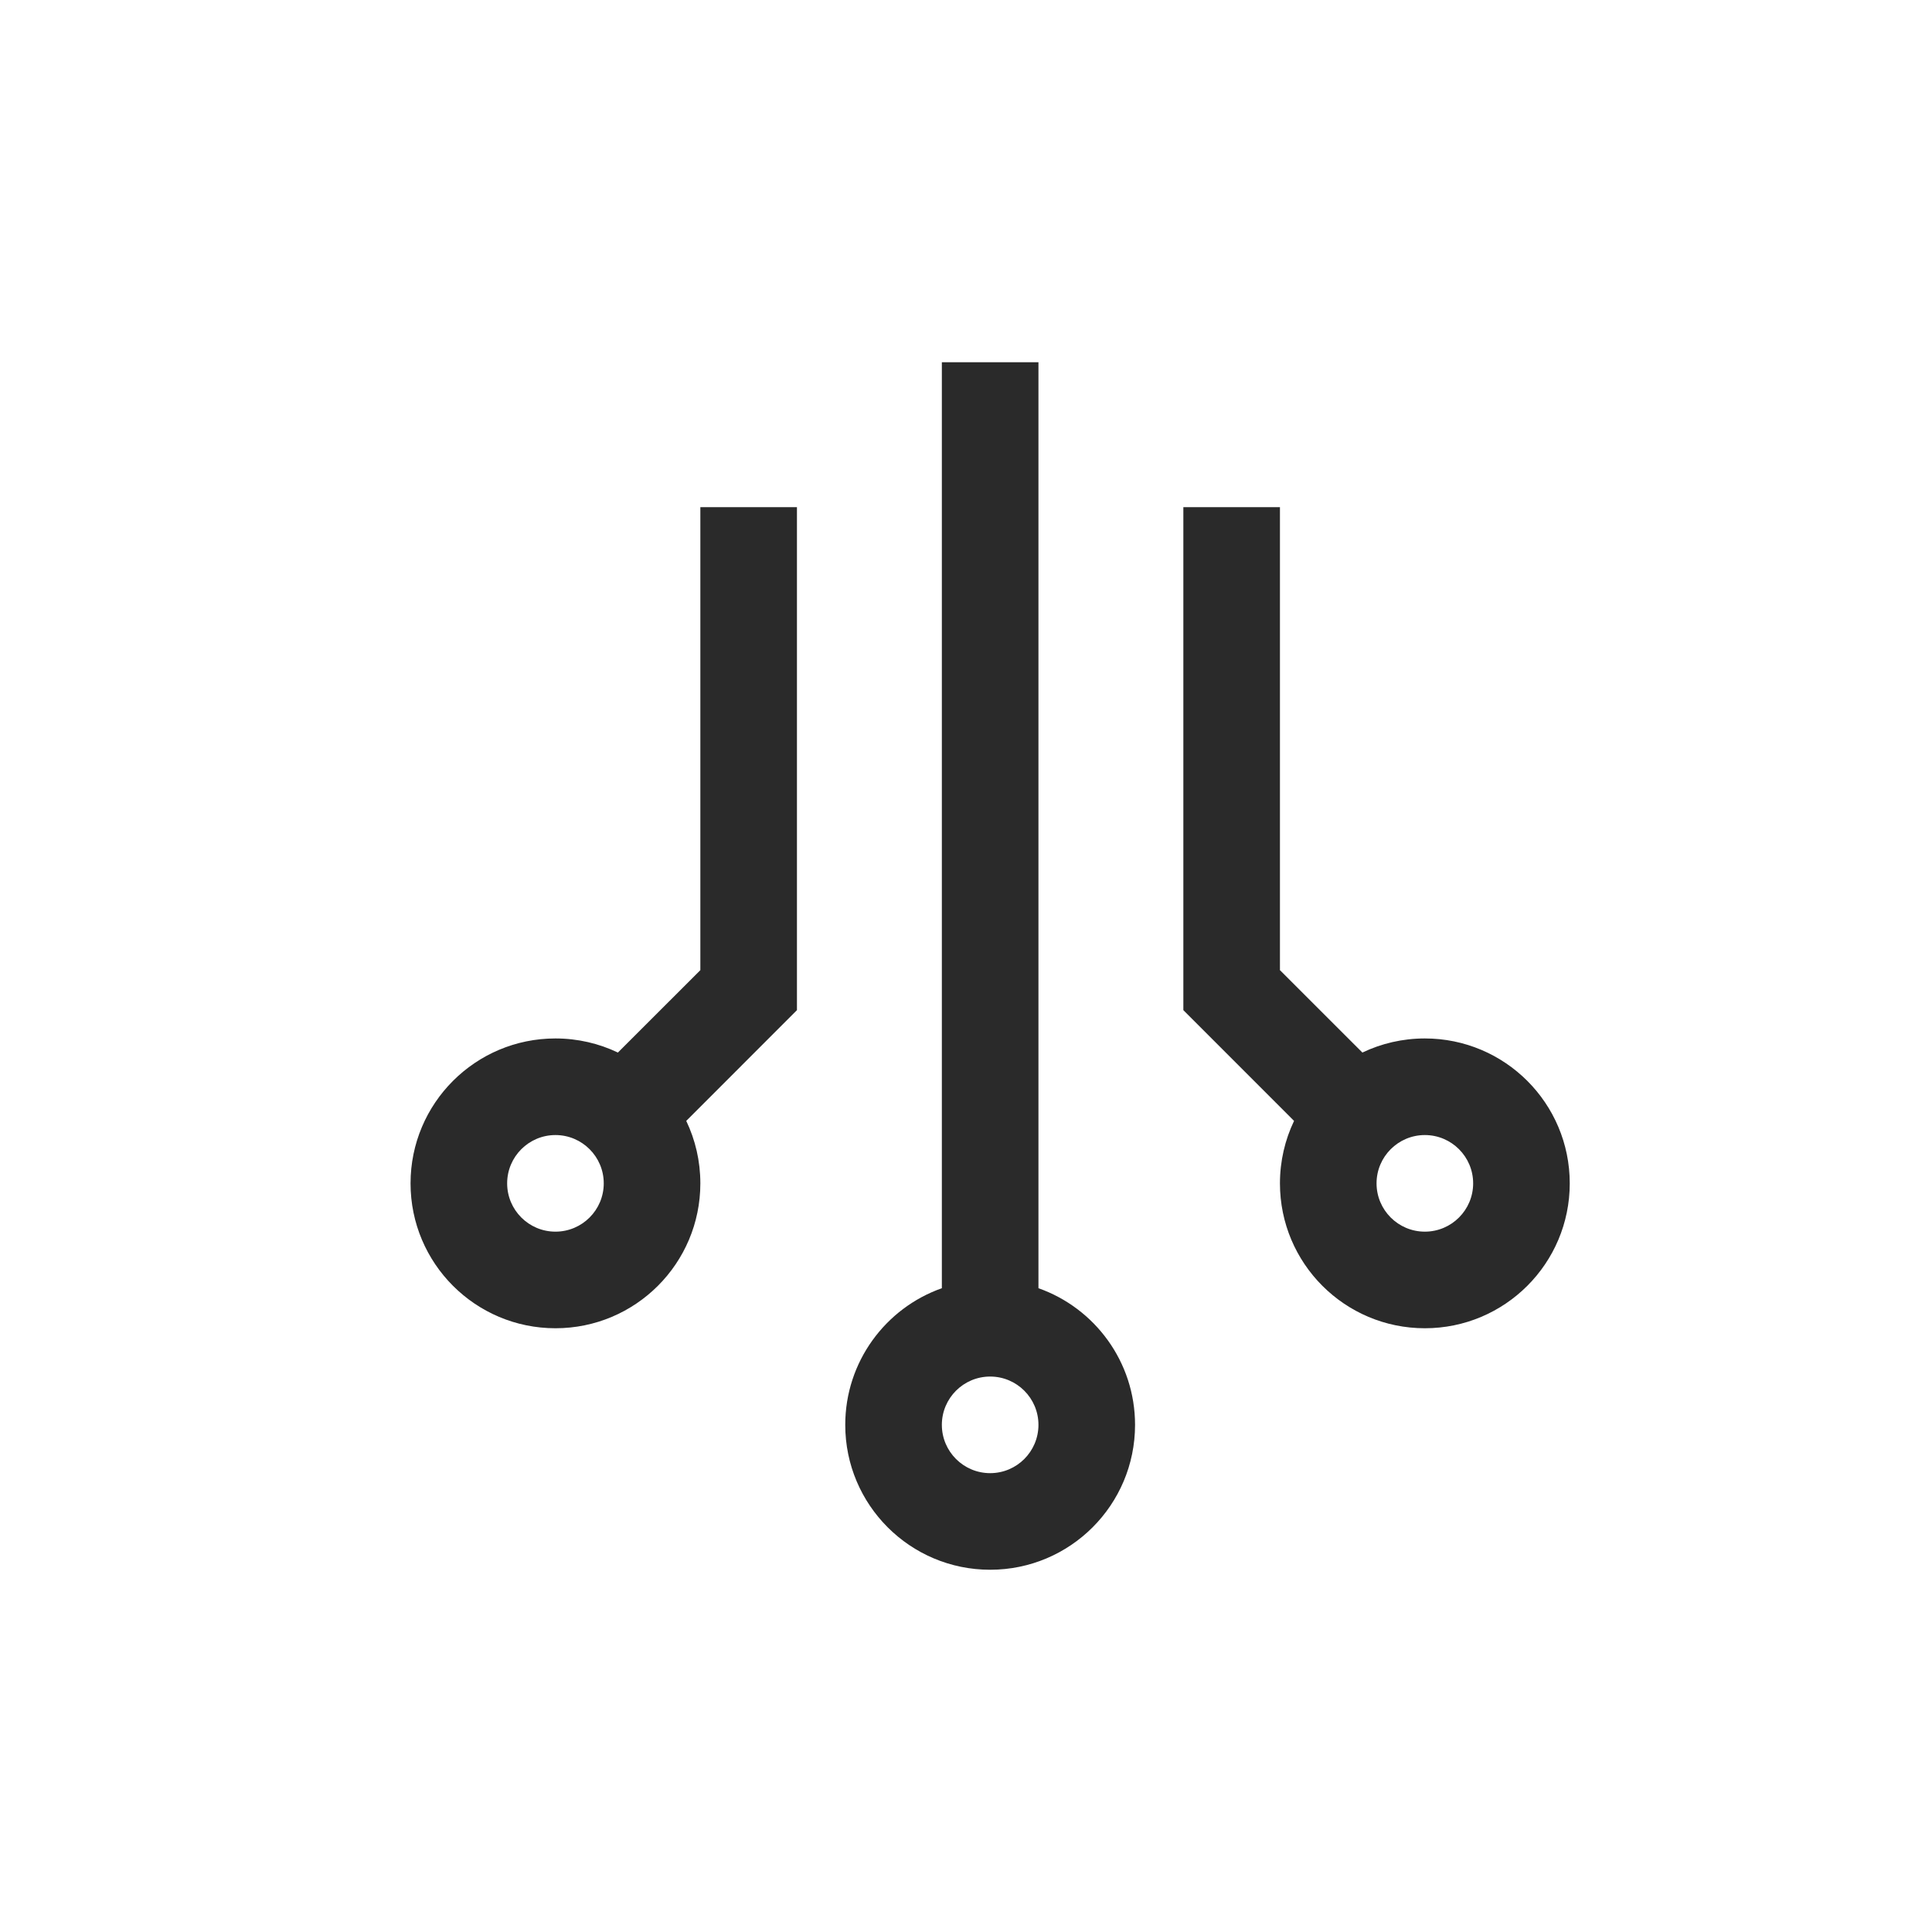 <svg width="40" height="40" viewBox="0 0 40 40" fill="none" xmlns="http://www.w3.org/2000/svg">
<path fill-rule="evenodd" clip-rule="evenodd" d="M21.5 26.671C22.665 27.082 23.5 28.194 23.5 29.5C23.5 31.157 22.157 32.5 20.5 32.5C18.843 32.5 17.5 31.157 17.5 29.5C17.5 28.194 18.335 27.082 19.5 26.671V7.5H21.5V26.671ZM14.5 10.5V20.086L12.793 21.792C12.402 21.605 11.963 21.5 11.5 21.5C9.843 21.5 8.5 22.843 8.5 24.5C8.5 26.157 9.843 27.5 11.5 27.5C13.157 27.5 14.5 26.157 14.5 24.5C14.5 24.037 14.395 23.598 14.208 23.207L16.207 21.207L16.5 20.914V20.5V10.5H14.5ZM24.5 10.5V20.5V20.914L24.793 21.207L26.792 23.207C26.605 23.598 26.5 24.037 26.5 24.5C26.5 26.157 27.843 27.5 29.5 27.5C31.157 27.5 32.5 26.157 32.5 24.5C32.5 22.843 31.157 21.5 29.5 21.5C29.037 21.5 28.598 21.605 28.207 21.792L26.5 20.086V10.5H24.5ZM19.5 29.5C19.5 28.948 19.948 28.5 20.5 28.5C21.052 28.5 21.5 28.948 21.5 29.5C21.5 30.052 21.052 30.5 20.5 30.5C19.948 30.5 19.5 30.052 19.5 29.5ZM11.5 23.5C10.948 23.5 10.5 23.948 10.5 24.5C10.5 25.052 10.948 25.5 11.5 25.5C12.052 25.5 12.5 25.052 12.5 24.5C12.5 23.948 12.052 23.5 11.5 23.5ZM28.5 24.5C28.5 23.948 28.948 23.5 29.5 23.5C30.052 23.5 30.5 23.948 30.5 24.5C30.5 25.052 30.052 25.5 29.5 25.5C28.948 25.5 28.5 25.052 28.5 24.5Z" fill="#2A2A2A"/>
</svg>
